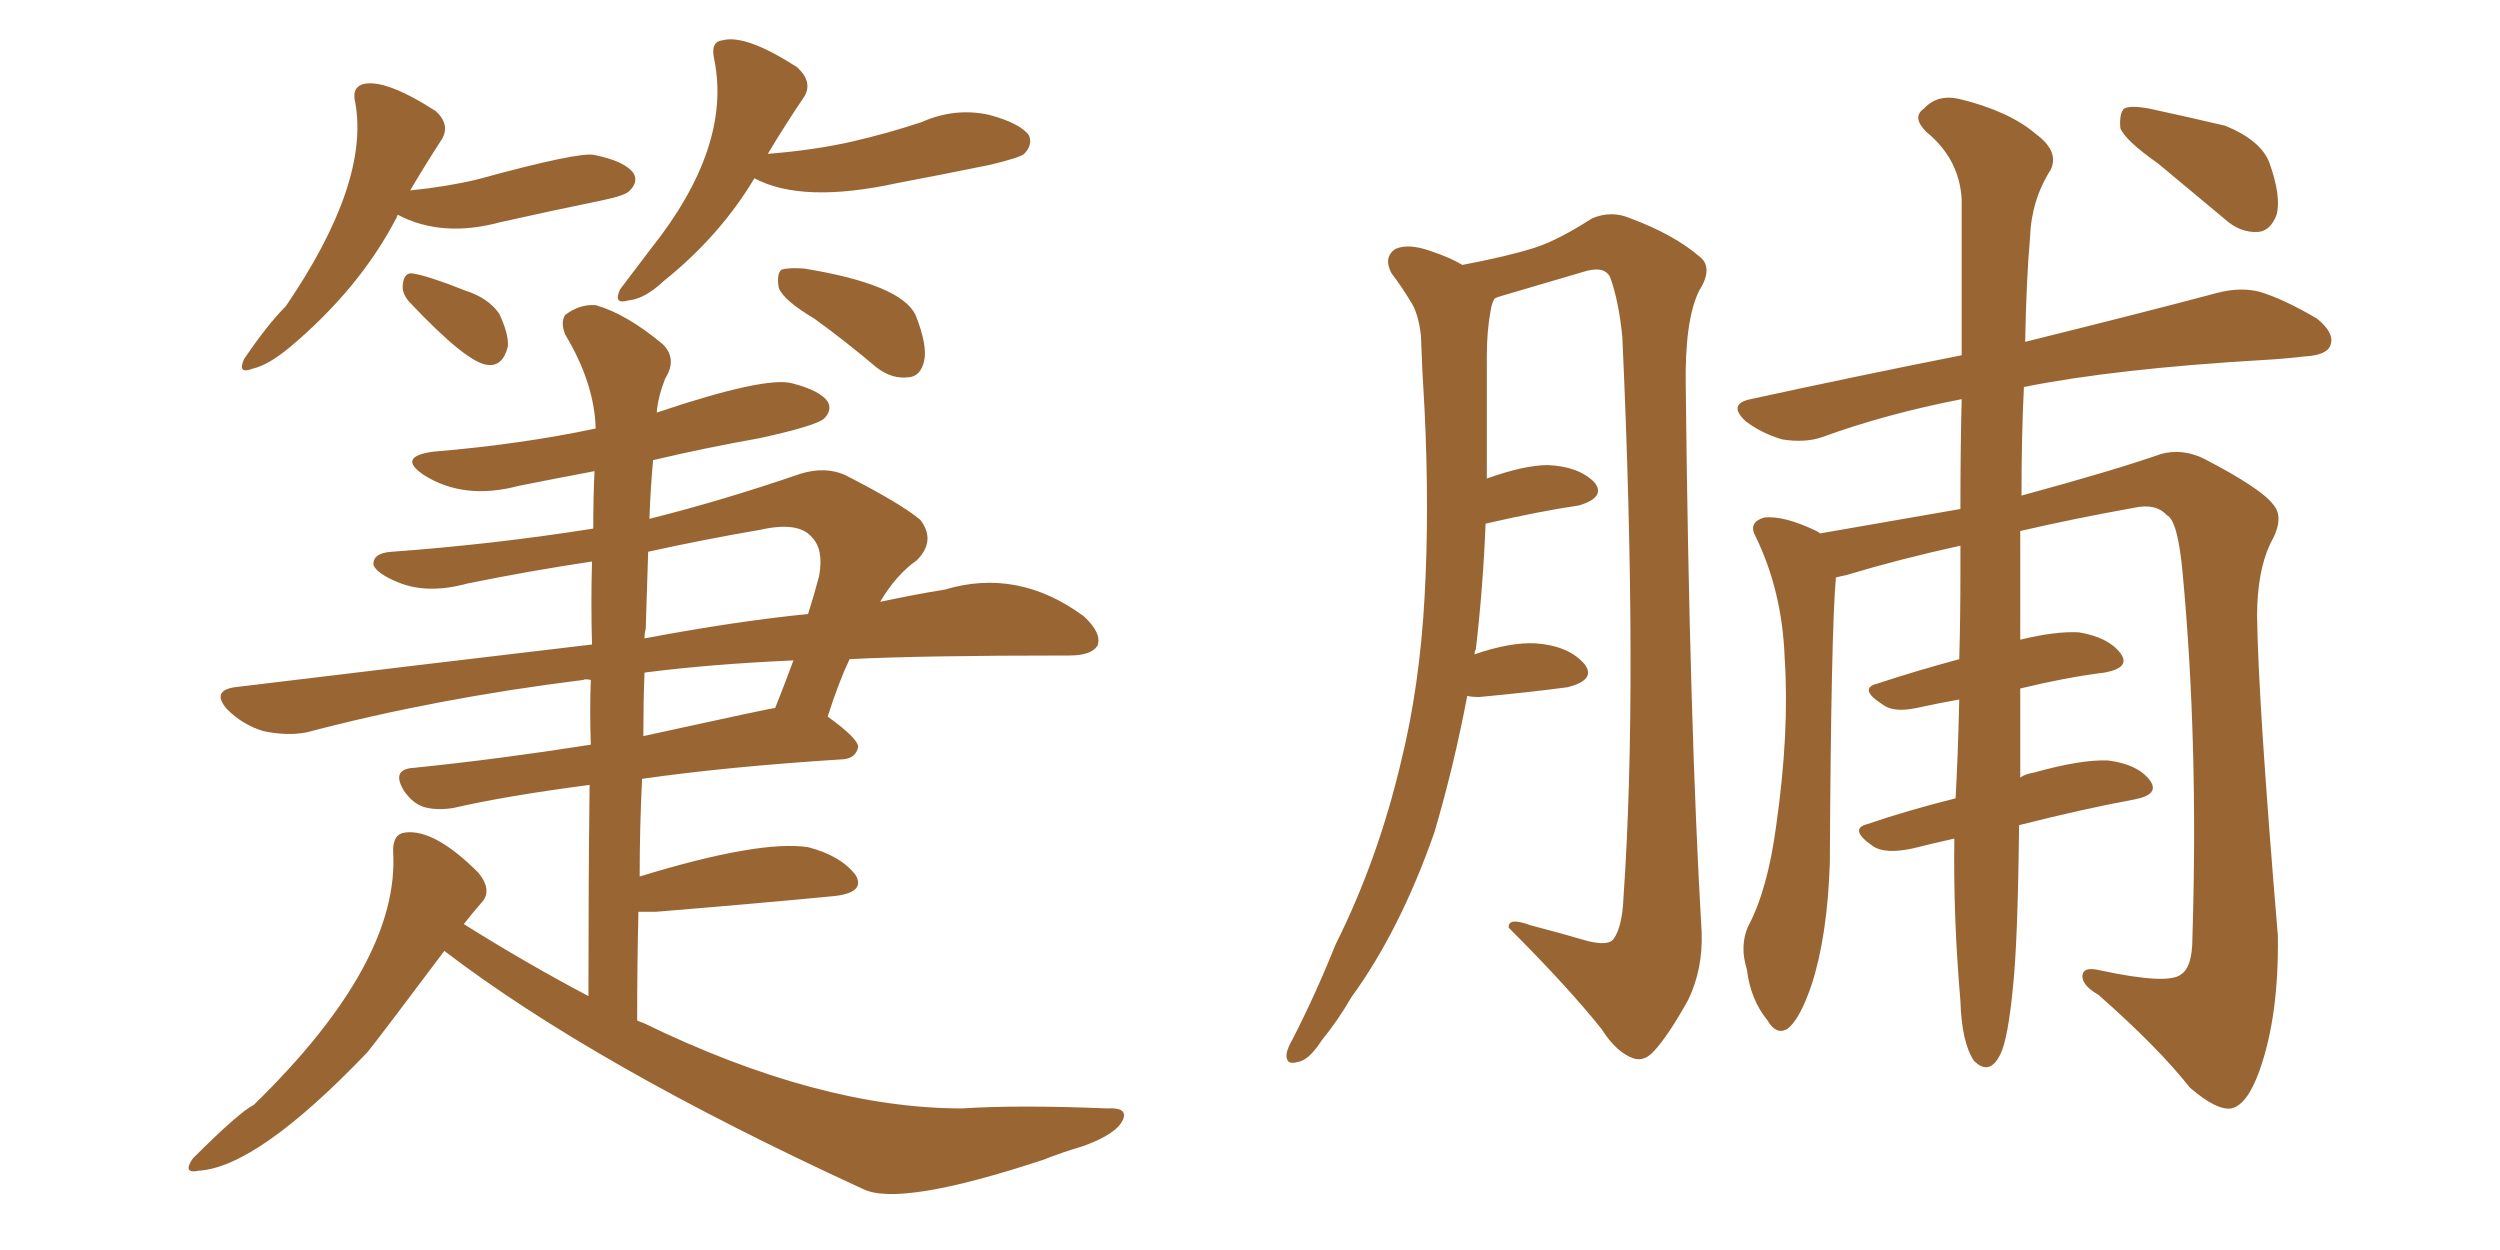 <svg xmlns="http://www.w3.org/2000/svg" xmlns:xlink="http://www.w3.org/1999/xlink" width="300" height="150"><path fill="#996633" padding="10" d="M47.75 25.78L47.75 25.78Q47.61 25.93 47.61 26.07L47.61 26.07Q43.21 34.57 34.86 41.60L34.86 41.60Q32.23 43.80 30.32 44.24L30.32 44.24Q28.42 44.97 29.30 43.07L29.30 43.07Q32.08 38.96 34.28 36.77L34.28 36.77Q44.38 21.97 42.63 12.30L42.63 12.30Q42.19 10.55 43.51 10.11L43.51 10.11Q46.14 9.38 52.29 13.33L52.29 13.33Q54.05 14.94 53.03 16.70L53.03 16.70Q51.12 19.63 49.22 22.85L49.22 22.85Q53.61 22.41 57.28 21.53L57.28 21.53Q69.58 18.16 71.34 18.60L71.34 18.60Q75 19.34 76.03 20.80L76.03 20.80Q76.61 21.83 75.59 22.85L75.59 22.85Q75.15 23.44 72.36 24.02L72.36 24.02Q65.92 25.34 60.06 26.66L60.06 26.66Q53.03 28.56 47.75 25.78ZM49.07 36.18L49.07 36.18Q48.19 35.16 48.34 34.13L48.34 34.13Q48.49 32.67 49.51 32.81L49.51 32.81Q51.42 33.11 55.81 34.86L55.81 34.86Q58.59 35.74 59.91 37.65L59.91 37.65Q61.08 40.14 60.94 41.60L60.94 41.60Q60.35 43.95 58.59 43.80L58.59 43.80Q56.10 43.65 49.07 36.18ZM90.53 21.39L90.53 21.39Q86.43 28.27 79.69 33.69L79.69 33.69Q77.34 35.89 75.44 36.04L75.44 36.04Q73.54 36.62 74.41 34.72L74.41 34.72Q75.73 32.96 78.08 29.88L78.08 29.88Q87.89 17.58 85.69 7.03L85.69 7.03Q85.25 4.98 86.72 4.83L86.72 4.83Q89.50 4.10 95.65 8.06L95.65 8.06Q97.56 9.81 96.53 11.57L96.53 11.57Q94.34 14.79 92.14 18.46L92.14 18.46Q97.71 18.02 102.25 16.99L102.25 16.99Q106.64 15.97 110.60 14.65L110.60 14.65Q114.55 12.89 118.65 13.77L118.65 13.77Q122.46 14.79 123.49 16.26L123.49 16.26Q123.93 17.43 122.90 18.46L122.90 18.46Q122.46 18.90 118.80 19.78L118.80 19.78Q113.09 20.95 107.67 21.97L107.67 21.97Q96.24 24.46 90.53 21.39ZM97.71 38.23L97.71 38.23Q94.04 36.04 93.46 34.57L93.46 34.57Q93.16 32.96 93.75 32.37L93.75 32.37Q94.63 32.08 96.53 32.23L96.53 32.23Q108.11 34.13 109.86 37.79L109.86 37.79Q111.33 41.46 110.89 43.36L110.89 43.36Q110.45 45.12 109.13 45.26L109.13 45.26Q107.08 45.56 105.18 44.09L105.18 44.09Q101.37 40.87 97.71 38.23ZM53.32 114.11L53.32 114.11Q45.85 124.07 44.09 126.27L44.09 126.27Q30.91 140.04 23.88 140.48L23.88 140.48Q21.83 140.92 23.14 139.01L23.14 139.01Q28.71 133.45 30.47 132.57L30.47 132.57Q48.05 115.43 47.17 102.10L47.17 102.10Q47.17 100.05 48.63 99.90L48.63 99.90Q52.15 99.46 57.42 104.74L57.42 104.74Q59.18 106.93 57.71 108.40L57.71 108.40Q56.69 109.57 55.66 110.89L55.66 110.89Q63.13 115.58 70.61 119.53L70.61 119.53Q70.61 106.20 70.75 94.19L70.75 94.19Q60.64 95.51 54.35 96.97L54.35 96.97Q52.29 97.27 50.83 96.83L50.83 96.83Q49.51 96.39 48.49 94.92L48.49 94.92Q46.88 92.29 49.66 92.14L49.66 92.14Q59.77 91.11 70.90 89.36L70.90 89.36Q70.75 85.25 70.90 81.59L70.90 81.59Q70.17 81.45 70.02 81.59L70.02 81.59Q52.29 83.79 36.77 87.89L36.77 87.89Q34.42 88.33 31.64 87.74L31.64 87.74Q29.15 87.01 27.25 85.11L27.25 85.11Q25.34 82.91 28.13 82.47L28.13 82.47Q51.12 79.69 71.04 77.34L71.04 77.34Q70.90 72.22 71.04 67.38L71.04 67.38Q63.28 68.55 56.10 70.02L56.10 70.02Q51.27 71.34 47.75 69.87L47.75 69.87Q45.26 68.85 44.82 67.82L44.82 67.82Q44.68 66.36 47.02 66.21L47.02 66.21Q59.18 65.33 71.19 63.43L71.19 63.43Q71.19 59.77 71.34 56.54L71.34 56.54Q66.65 57.42 62.26 58.30L62.26 58.30Q55.66 60.06 50.83 56.98L50.83 56.98Q47.61 54.79 52.00 54.20L52.00 54.20Q62.55 53.32 71.48 51.42L71.48 51.42Q71.34 46.00 67.82 40.14L67.82 40.14Q67.24 38.67 67.82 37.79L67.82 37.79Q69.58 36.47 71.48 36.62L71.48 36.62Q75.15 37.65 79.54 41.31L79.54 41.31Q81.30 43.07 79.83 45.41L79.83 45.41Q78.96 47.61 78.81 49.51L78.81 49.51Q91.85 45.12 95.07 46.00L95.07 46.00Q98.44 46.88 99.32 48.19L99.32 48.19Q99.90 49.22 98.88 50.24L98.88 50.24Q97.85 51.12 91.11 52.59L91.11 52.59Q84.52 53.76 78.37 55.22L78.37 55.22Q78.08 58.30 77.93 62.26L77.93 62.26Q86.72 60.06 96.09 56.84L96.09 56.84Q99.02 55.96 101.37 56.98L101.37 56.98Q108.25 60.50 110.45 62.40L110.45 62.40Q112.35 64.89 110.01 67.24L110.01 67.24Q107.52 68.99 105.62 72.22L105.62 72.22Q109.72 71.34 113.38 70.75L113.38 70.75Q122.17 68.12 130.08 73.97L130.08 73.97Q132.28 76.03 131.69 77.49L131.69 77.49Q130.96 78.66 128.32 78.66L128.32 78.66Q110.30 78.66 101.95 79.10L101.95 79.10Q100.63 81.88 99.32 85.99L99.32 85.99Q102.98 88.62 102.98 89.65L102.98 89.65Q102.69 90.97 101.22 91.11L101.22 91.11Q87.30 91.99 77.05 93.46L77.05 93.46Q76.76 99.32 76.76 105.18L76.76 105.18Q91.11 100.78 96.97 101.66L96.97 101.66Q100.93 102.69 102.69 105.03L102.69 105.03Q103.86 107.08 100.20 107.52L100.20 107.52Q91.11 108.40 78.66 109.42L78.66 109.42Q77.49 109.42 76.61 109.42L76.61 109.42Q76.46 115.72 76.46 122.46L76.46 122.46Q76.76 122.61 77.20 122.75L77.20 122.75Q98.29 133.01 115.43 133.01L115.43 133.01Q122.17 132.57 132.86 133.01L132.86 133.01Q135.35 132.86 134.77 134.33L134.77 134.33Q134.03 136.08 129.93 137.55L129.93 137.55Q127.44 138.28 125.24 139.16L125.24 139.16Q107.96 144.87 103.56 142.68L103.56 142.68Q71.34 127.88 53.32 114.11ZM77.34 80.71L77.34 80.71Q77.20 84.38 77.20 88.33L77.20 88.33Q92.58 84.96 93.02 84.96L93.02 84.96Q94.19 82.03 95.21 79.25L95.21 79.25Q85.25 79.69 77.34 80.71ZM77.49 75.44L77.49 75.44L77.49 75.44Q77.34 76.03 77.34 76.61L77.34 76.61Q88.18 74.56 96.97 73.68L96.97 73.68Q97.71 71.34 98.29 69.14L98.29 69.14Q98.88 65.92 97.41 64.45L97.41 64.45Q95.80 62.55 91.26 63.57L91.26 63.57Q84.38 64.75 77.78 66.21L77.78 66.21Q77.64 70.46 77.49 75.44ZM176.07 83.50L176.07 83.50Q174.46 91.99 172.12 99.90L172.12 99.90Q168.02 111.62 162.16 119.68L162.16 119.68Q160.55 122.46 158.64 124.80L158.64 124.80Q157.03 127.29 155.71 127.44L155.71 127.44Q154.25 127.88 154.39 126.42L154.39 126.42Q154.54 125.68 155.13 124.66L155.13 124.66Q157.91 119.24 160.25 113.38L160.25 113.38Q165.38 103.13 168.16 91.26L168.16 91.26Q170.36 82.32 170.95 71.63L170.95 71.63Q171.53 61.23 170.95 49.22L170.95 49.22Q170.65 44.38 170.51 40.28L170.51 40.28Q170.21 37.50 169.19 36.04L169.19 36.04Q168.02 34.13 166.99 32.81L166.99 32.81Q165.97 30.91 167.43 29.88L167.43 29.88Q169.04 29.15 171.83 30.18L171.83 30.18Q174.02 30.91 175.49 31.79L175.49 31.79Q180.91 30.76 184.13 29.74L184.13 29.74Q186.91 28.86 191.02 26.22L191.02 26.22Q193.36 25.20 195.70 26.22L195.70 26.22Q200.83 28.13 203.91 30.76L203.91 30.76Q205.66 32.08 203.91 34.86L203.91 34.86Q202.15 38.38 202.29 46.44L202.29 46.44Q202.73 86.87 204.20 111.91L204.20 111.91Q204.35 116.31 202.59 119.97L202.59 119.97Q200.24 124.22 198.49 126.12L198.49 126.12Q197.31 127.44 196.00 127.00L196.00 127.00Q193.95 126.27 192.19 123.49L192.19 123.49Q188.23 118.51 181.05 111.33L181.05 111.33Q180.91 110.01 183.69 111.04L183.69 111.04Q187.06 111.91 190.58 112.94L190.58 112.94Q193.07 113.53 193.65 112.65L193.65 112.65Q194.68 111.18 194.82 107.67L194.82 107.67Q196.58 82.32 194.68 40.43L194.68 40.43Q194.24 36.04 193.21 33.25L193.21 33.25Q192.48 31.79 189.84 32.67L189.84 32.67Q184.86 34.13 179.88 35.60L179.88 35.60Q179.44 35.74 179.30 35.89L179.30 35.89Q179.00 36.47 178.86 37.35L178.86 37.35Q178.42 39.84 178.42 42.63L178.42 42.63Q178.42 47.17 178.42 52.15L178.42 52.15Q178.42 54.64 178.42 57.42L178.42 57.42Q182.96 55.81 185.74 55.81L185.74 55.81Q189.40 55.96 191.31 57.86L191.31 57.86Q192.77 59.62 189.55 60.64L189.55 60.64Q184.57 61.38 178.27 62.84L178.27 62.84Q177.98 70.31 177.10 77.93L177.10 77.93Q176.95 78.08 176.95 78.52L176.95 78.52Q181.20 77.05 184.28 77.20L184.28 77.20Q188.23 77.49 190.14 79.69L190.14 79.69Q191.60 81.59 188.09 82.47L188.09 82.47Q183.69 83.06 177.54 83.64L177.54 83.64Q176.51 83.64 176.07 83.50ZM234.52 100.63L234.52 100.63Q231.88 101.22 229.54 101.81L229.54 101.81Q226.17 102.54 224.71 101.51L224.71 101.51Q221.78 99.46 224.12 98.88L224.12 98.88Q228.81 97.27 234.67 95.80L234.67 95.80Q234.96 90.67 235.11 83.94L235.11 83.94Q232.62 84.38 229.98 84.96L229.98 84.96Q227.20 85.55 225.88 84.52L225.88 84.52Q222.95 82.62 225.29 82.03L225.29 82.03Q229.69 80.57 235.11 79.10L235.11 79.10Q235.25 74.27 235.25 68.85L235.25 68.85Q235.25 66.94 235.25 65.48L235.25 65.48Q227.93 67.09 221.63 68.99L221.63 68.99Q220.90 69.14 220.31 69.29L220.31 69.29Q219.73 75.73 219.58 103.56L219.58 103.56Q219.29 112.35 217.38 118.21L217.38 118.21Q215.92 122.46 214.45 123.49L214.45 123.49Q213.13 124.22 212.11 122.46L212.11 122.46Q210.06 119.97 209.62 116.31L209.62 116.31Q208.74 113.53 209.77 111.18L209.77 111.18Q212.11 106.79 213.13 99.17L213.13 99.17Q214.75 87.89 214.16 78.96L214.16 78.96Q213.87 70.90 210.64 64.31L210.64 64.31Q209.77 62.70 211.67 62.11L211.67 62.11Q214.01 61.82 217.97 63.72L217.97 63.72Q218.26 63.87 218.41 64.01L218.41 64.01Q226.76 62.55 235.25 61.08L235.25 61.08Q235.25 53.76 235.40 47.90L235.40 47.90Q226.32 49.66 218.70 52.44L218.70 52.44Q216.65 53.17 213.87 52.73L213.87 52.73Q211.38 52.00 209.47 50.54L209.47 50.54Q207.28 48.49 210.06 47.90L210.06 47.90Q223.54 44.97 235.40 42.63L235.40 42.63Q235.40 31.35 235.40 23.88L235.40 23.88Q235.11 19.04 231.15 15.82L231.15 15.82Q229.39 14.06 230.86 13.04L230.86 13.04Q232.47 11.28 235.11 11.87L235.11 11.87Q241.11 13.33 244.34 16.11L244.34 16.11Q247.12 18.16 246.09 20.36L246.09 20.36Q243.75 24.02 243.60 28.56L243.60 28.56Q243.16 33.54 243.02 41.02L243.02 41.02Q257.23 37.50 266.02 35.16L266.02 35.16Q268.80 34.42 271.14 35.01L271.14 35.01Q274.07 35.89 278.03 38.23L278.03 38.23Q280.22 39.99 279.64 41.46L279.64 41.46Q279.20 42.63 276.56 42.77L276.56 42.77Q274.07 43.07 271.44 43.21L271.44 43.21Q253.86 44.24 242.87 46.44L242.87 46.44Q242.58 52.29 242.58 59.47L242.58 59.47Q253.86 56.40 259.28 54.49L259.28 54.49Q261.91 53.76 264.55 55.08L264.55 55.08Q271.29 58.59 272.75 60.50L272.75 60.50Q274.22 62.11 272.46 65.19L272.46 65.19Q270.85 68.55 270.85 73.97L270.85 73.97Q271.00 84.38 273.34 112.21L273.34 112.21Q273.49 121.88 271.14 128.47L271.14 128.47Q269.68 132.57 267.77 133.01L267.77 133.01Q266.02 133.30 262.79 130.52L262.79 130.52Q258.98 125.68 251.81 119.38L251.81 119.38Q250.05 118.36 249.90 117.33L249.90 117.33Q249.76 115.87 252.10 116.46L252.10 116.46Q260.30 118.21 261.77 116.89L261.77 116.89Q263.09 116.02 263.09 112.50L263.09 112.50Q263.82 89.06 261.91 68.70L261.91 68.70Q261.33 62.40 260.01 61.82L260.01 61.82Q258.69 60.35 256.05 60.94L256.05 60.94Q248.73 62.26 242.43 63.72L242.43 63.72Q242.43 69.43 242.43 75.73L242.43 75.73Q242.43 76.17 242.43 76.76L242.43 76.76Q246.68 75.73 249.46 75.88L249.46 75.88Q252.98 76.46 254.44 78.37L254.44 78.37Q255.76 80.13 252.54 80.71L252.54 80.71Q247.85 81.30 242.43 82.62L242.43 82.62Q242.43 88.33 242.43 93.31L242.43 93.31Q243.02 92.87 244.04 92.72L244.04 92.72Q249.76 91.11 252.98 91.26L252.98 91.26Q256.49 91.70 257.96 93.60L257.96 93.60Q259.28 95.36 256.05 95.95L256.05 95.95Q249.76 97.12 242.29 99.02L242.29 99.02Q242.14 113.09 241.55 118.51L241.55 118.51Q240.97 124.51 240.09 126.42L240.09 126.42Q238.77 129.20 236.87 127.29L236.87 127.29Q235.40 125.10 235.25 120.12L235.25 120.12Q234.38 110.01 234.52 100.63ZM258.98 19.63L258.98 19.63L258.98 19.63Q255.03 16.85 254.44 15.38L254.44 15.38Q254.30 13.62 254.88 13.04L254.88 13.04Q255.62 12.60 257.96 13.04L257.96 13.04Q262.65 14.06 267.04 15.09L267.04 15.09Q271.29 16.85 272.31 19.48L272.31 19.48Q273.78 23.58 273.19 25.78L273.19 25.78Q272.46 27.69 271.00 27.83L271.00 27.83Q268.80 27.98 266.89 26.22L266.89 26.22Q262.65 22.71 258.98 19.63Z"/></svg>